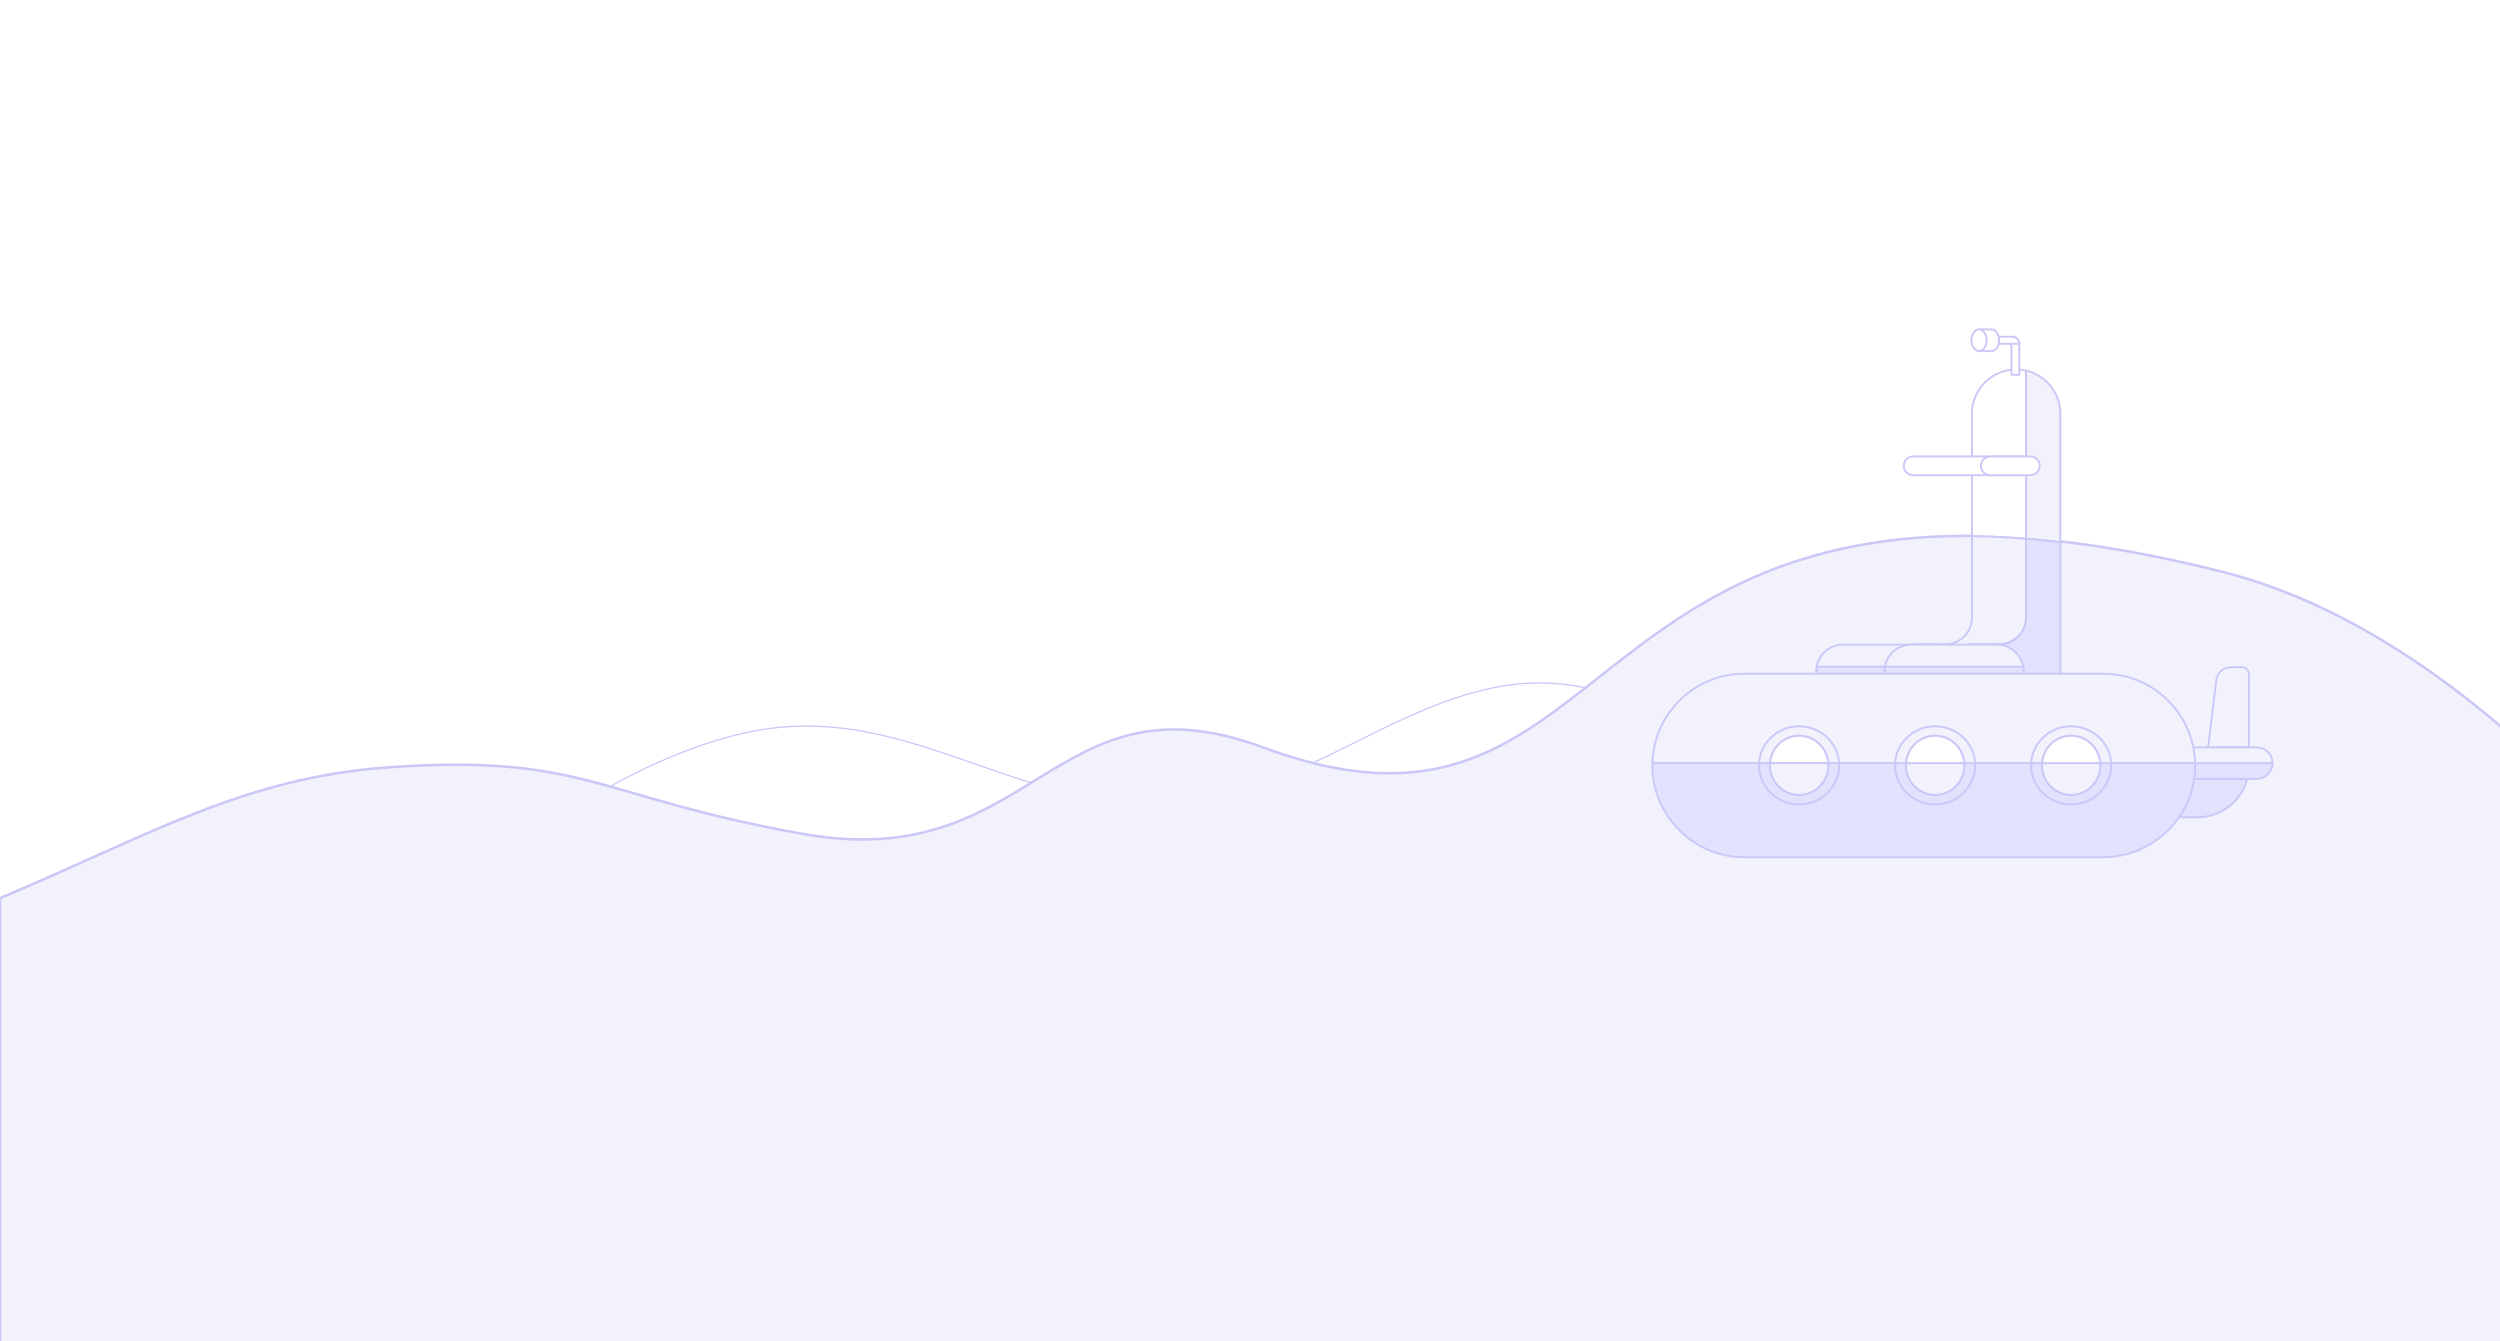 <svg xmlns="http://www.w3.org/2000/svg" width="1920" height="1030" fill="none" viewBox="0 0 1920 1030"><rect x="0" y="0" width="1920" height="1030" fill="#333333" stroke="none"/><g clip-path="url(#a)"><path fill="#fff" d="M0 0h1920v1030H0z"/><path fill="#fff" stroke="#CBC8F8" d="m262.584 772.613-59.2 71.028-.384-.32v53.27h1775.5v-.5M262.584 772.613 1978.5 683.734v.548M262.584 772.613c29.572-35.48 77.266-81.241 132.361-121.46 55.099-40.222 117.56-74.869 176.665-88.165 59.057-13.286 109.094.423 159.229 17.497a2702.951 2702.951 0 0 1 18.633 6.448C793.53 602.301 838.538 618 890.5 618c53.809 0 102.01-23.931 149.56-47.541 4.89-2.429 9.78-4.853 14.66-7.248 52.4-25.707 104.66-47.998 163.67-34.723 118.36 26.626 304.03 94.676 422.43 139.071 59.21 22.2 114.15 39.634 161.69 48.186 47.53 8.549 87.76 8.236 117.5-5.145l58.49-26.318M262.584 772.613 1978.5 684.282m0 211.809h.5V684.057l-.5.225m0 211.809V684.282m0 211.809H558.2l1420.3-211.809"/><path fill="#F2F2FC" fill-rule="evenodd" d="M1949 583.074c-69-63.936-151.65-121.03-242-143.855C1195.5 310 1260.91 681.763 970 574c-162.081-60.04-175 98.034-353 66.5-158.352-28.053-167-61.697-318-51.238-111.414 7.716-185 52.592-299 100.544V1043h1949V583.074Z" clip-rule="evenodd"/><path fill="#CBC8F8" d="m1949 583.074.68-.733.32.297v.436h-1Zm-242-143.855-.24.969.24-.969ZM970 574l-.347.938L970 574Zm-353 66.5.174-.985-.174.985Zm-318-51.238.069.997-.069-.997ZM0 689.806h-1v-.664l.613-.258.387.922ZM0 1043v1h-1v-1h1Zm1949 0h1v1h-1v-1ZM969.653 574.938c-40.371-14.955-71.372-16.302-97.941-10.466-26.602 5.844-48.844 18.901-71.719 32.941-22.845 14.02-46.316 29.016-75.224 38.507-28.937 9.5-63.286 13.476-107.943 5.565l.348-1.97c44.343 7.856 78.358 3.898 106.971-5.495 28.643-9.404 51.907-24.261 74.801-38.312 22.865-14.033 45.368-27.265 72.336-33.189 27.002-5.931 58.395-4.522 99.065 10.543l-.694 1.876Zm-352.827 66.547c-79.226-14.036-121.088-29.49-161.835-40.078-40.718-10.581-80.521-16.37-155.922-11.148l-.138-1.995c75.599-5.236 115.62.568 156.564 11.207 40.915 10.632 82.553 26.026 161.679 40.044l-.348 1.97ZM1 689.806V1043h-2V689.806h2ZM0 1042h47.1v2H0v-2Zm47.1 0H277.733v2H47.101v-2Zm230.632 0H557.089v2H277.732v-2Zm279.357 0H834.822v2H557.089v-2Zm277.733 0H1114.18v2H834.822v-2Zm279.358 0H1391.91v2H1114.18v-2Zm277.73 0H1671.27v2H1391.91v-2Zm279.36 0H1901.9v2H1671.27v-2Zm230.63 0h47.1v2h-47.1v-2Zm46.1 1V583.074h2V1043h-2ZM299.069 590.259C187.874 597.961 114.53 642.716.388 690.728l-.775-1.844c113.857-47.892 187.686-92.889 299.318-100.62l.138 1.995Zm1649.251-6.451c-68.94-63.881-151.44-120.853-241.56-143.62l.48-1.939c90.59 22.883 173.38 80.101 242.44 144.092l-1.36 1.467Zm-241.56-143.62c-127.78-32.278-219.43-33.249-289.59-18.292-70.14 14.955-118.87 45.85-160.79 77.466-41.86 31.575-77.12 64.049-120.04 81.794-43.05 17.793-93.77 20.793-166.687-6.218l.694-1.876c72.543 26.871 122.733 23.811 165.223 6.245 42.61-17.615 77.52-49.799 119.61-81.542 42.03-31.702 91.03-62.784 161.58-77.825 70.53-15.038 162.51-14.022 290.48 18.309l-.48 1.939Z" mask="url(#path-8-inside-1_347_7805)"/><g stroke="#CBC8F8" stroke-linecap="round" stroke-linejoin="round" stroke-width="1.5" clip-path="url(#b)"><path fill="#fff" d="M1556.02 284.64c-2.45-.57-4.99-.88-7.61-.88-18.66 0-33.94 15.25-33.94 33.91v94.12c13.25.17 27.08.82 41.55 1.99V284.64Z"/><path fill="#F2F2FC" d="M1561.52 574.85a33.565 33.565 0 0 1-5.49-18.41v.02-20.71h-39.66c-11.27 0-20.49-9.21-20.49-20.47 0-6.34 2.92-12.02 7.48-15.78 3.55-2.93 8.09-4.7 13.02-4.7h19.16c4.93 0 9.47-1.76 13.01-4.69 4.55-3.76 7.47-9.44 7.47-15.77v-60.56c-14.47-1.17-28.3-1.82-41.55-1.99v62.53c0 11.26-9.22 20.47-20.49 20.47h-19.16c-11.27 0-20.49 9.21-20.49 20.47 0 11.26 9.22 20.47 20.49 20.47h39.66v20.71c0 18.64 15.27 33.91 33.94 33.91 7.81 0 15.03-2.68 20.77-7.15-3-2.33-5.6-5.15-7.67-8.34v-.01ZM1582.35 317.66c0-16.03-11.29-29.55-26.32-33.03v129.14c8.55.69 17.32 1.57 26.32 2.63v-98.75.01Z"/><path fill="#E2E2FF" d="M1556.03 413.78v60.55c0 6.33-2.92 12.02-7.48 15.78-3.55 2.93-8.09 4.7-13.02 4.7h-19.16c-4.93 0-9.47 1.76-13.01 4.69-4.55 3.76-7.47 9.44-7.47 15.77 0 11.26 9.22 20.47 20.49 20.47h39.66v20.71c0 6.77 2.02 13.1 5.48 18.41 2.08 3.18 4.68 6 7.68 8.33 8-6.22 13.17-15.91 13.17-26.75h-.02V416.4c-9-1.07-17.77-1.94-26.32-2.63v.01Z"/><path fill="#F2F2FC" d="M1561.52 574.85c2.08 3.19 4.68 6.01 7.67 8.34-3-2.33-5.6-5.15-7.68-8.33l.01-.01ZM1516.38 494.8c-4.93 0-9.47 1.77-13.02 4.7 3.54-2.92 8.08-4.69 13.01-4.69h19.16c4.93 0 9.48-1.77 13.02-4.7-3.55 2.93-8.08 4.69-13.01 4.69h-19.16ZM1481.28 495.09h-65.84c-11.32 0-20.49 9.16-20.49 20.47 0 11.31 9.17 20.48 20.49 20.48h65.84c11.32 0 20.49-9.16 20.49-20.47 0-11.31-9.17-20.48-20.49-20.48Z"/><path fill="#E2E2FF" d="M1501.78 512.04h-106.51v9.66h106.51v-9.66Z"/><path fill="#fff" d="M1544.84 287.83v-21.5c0-1.35-1.12-2.44-2.51-2.44l2.51-5.27c3.29 0 5.97 2.6 5.97 5.8v23.39h-5.97v.02Z"/><path fill="#fff" d="M1522.87 264.03v-5.4h22.52c2.99 0 5.41 2.42 5.41 5.4h-27.94.01Z"/><path fill="#fff" d="M1529.43 253h-9.56v16.66h9.56c3.23 0 5.86-3.73 5.86-8.33s-2.63-8.33-5.86-8.33Z"/><path fill="#fff" d="M1519.9 269.66c3.23 0 5.86-3.73 5.86-8.33s-2.63-8.33-5.86-8.33c-3.23 0-5.86 3.73-5.86 8.33s2.62 8.33 5.86 8.33Z"/><path fill="#F2F2FC" d="M1533.59 495.09h-65.85c-11.31 0-20.49 9.16-20.49 20.47 0 11.31 9.18 20.48 20.49 20.48h65.85c11.31 0 20.49-9.16 20.49-20.47 0-11.31-9.18-20.48-20.49-20.48Z"/><path fill="#fff" d="M1552.48 350.55h-83.16c-3.99 0-7.22 3.23-7.22 7.21s3.23 7.21 7.22 7.21h83.16c3.98 0 7.21-3.23 7.21-7.21s-3.23-7.21-7.21-7.21Z"/><path fill="#fff" d="M1559.24 350.55h-30.72c-3.98 0-7.21 3.23-7.21 7.21s3.23 7.21 7.21 7.21h30.72c3.98 0 7.22-3.23 7.22-7.21s-3.24-7.21-7.22-7.21Z"/><path fill="#E2E2FF" d="M1554.08 512.04h-106.52v9.66h106.52v-9.66Z"/><path fill="#F2F2FC" d="M1727.17 517.84c0-3.01-2.44-5.44-5.45-5.44h-8.38c-5.72 0-10.54 4.27-11.23 9.94l-6.26 51.64h31.31v-56.13h.01v-.01Z"/><path fill="#E2E2FF" d="M1647.73 586.05h-53.77v2.24c0 21.74 17.65 39.37 39.42 39.37h54.37c18.37 0 33.8-12.55 38.17-29.54h-66.1c-6.65 0-12.09-5.43-12.09-12.08v.01Z"/><path fill="#E2E2FF" d="M1727.17 586.05h-79.44c0 6.64 5.43 12.08 12.09 12.08h73.41c6.64 0 12.09-5.43 12.09-12.08h-18.15Z"/><path fill="#F2F2FC" d="M1733.23 573.98h-73.41c-6.65 0-12.09 5.43-12.09 12.08h97.58c0-6.64-5.44-12.08-12.09-12.08h.01Z"/><path fill="#F2F2FC" d="M1615.38 517.43h-275.86c-38.17 0-69.49 30.71-70.47 68.62h416.8c-.98-37.91-32.3-68.62-70.47-68.62Z"/><path fill="#E2E2FF" d="M1269.05 586.05c-.02.61-.05 1.21-.05 1.83 0 38.74 31.74 70.45 70.52 70.45h275.86c38.78 0 70.52-31.7 70.52-70.45 0-.61-.03-1.22-.05-1.83h-416.8Z"/><path fill="#E2E2FF" d="M1612.95 586.05c.04.57.07 1.15.07 1.73 0 12.54-10.02 22.71-22.37 22.71-12.35 0-22.37-10.16-22.37-22.71 0-.59.03-1.16.08-1.73h-8.4c-.03.58-.06 1.15-.06 1.73 0 16.57 13.77 30 30.76 30 16.99 0 30.76-13.43 30.76-30 0-.58-.03-1.15-.06-1.73h-8.41Z"/><path fill="#F2F2FC" d="M1590.65 565.08c11.78 0 21.43 9.24 22.3 20.98h8.4c-.92-15.77-14.31-28.26-30.7-28.26s-29.78 12.51-30.7 28.26h8.4c.87-11.73 10.52-20.98 22.3-20.98Z"/><path fill="#F2F2FC" d="M1568.27 587.78c0 12.54 10.02 22.71 22.37 22.71 12.35 0 22.37-10.16 22.37-22.71 0-.59-.02-1.16-.07-1.73h-44.6c-.04.57-.07 1.15-.07 1.73Z"/><path fill="#fff" d="M1590.65 565.08c-11.78 0-21.43 9.24-22.3 20.98h44.6c-.87-11.73-10.52-20.98-22.3-20.98Z"/><path fill="#E2E2FF" d="M1508.57 587.78c0 12.54-10.02 22.71-22.37 22.71-12.35 0-22.37-10.16-22.37-22.71 0-.59.03-1.16.07-1.73h-8.4c-.03.58-.06 1.15-.06 1.73 0 16.57 13.77 30 30.76 30 16.99 0 30.76-13.43 30.76-30 0-.58-.03-1.15-.06-1.73h-8.4c.04.57.08 1.15.08 1.73h-.01Z"/><path fill="#F2F2FC" d="M1486.2 557.79c-16.39 0-29.78 12.51-30.7 28.26h8.4c.87-11.73 10.52-20.98 22.3-20.98 11.78 0 21.43 9.24 22.3 20.98h8.4c-.92-15.76-14.32-28.26-30.7-28.26ZM1486.2 610.5c12.35 0 22.37-10.16 22.37-22.71 0-.59-.03-1.16-.08-1.73h-44.6c-.04.57-.07 1.15-.07 1.73 0 12.54 10.02 22.71 22.37 22.71h.01Z"/><path fill="#fff" d="M1486.2 565.08c-11.78 0-21.43 9.24-22.3 20.98h44.6c-.87-11.73-10.52-20.98-22.3-20.98Z"/><path fill="#F2F2FC" d="M1381.74 557.79c-16.39 0-29.78 12.51-30.7 28.26h8.4c.87-11.73 10.52-20.98 22.3-20.98 11.78 0 21.43 9.24 22.3 20.98h8.4c-.92-15.76-14.32-28.26-30.7-28.26Z"/><path fill="#E2E2FF" d="M1404.12 587.78c0 12.54-10.02 22.71-22.37 22.71-12.35 0-22.37-10.16-22.37-22.71 0-.59.02-1.16.07-1.73h-8.39c-.04.58-.06 1.15-.06 1.73 0 16.57 13.77 30 30.76 30 16.99 0 30.75-13.43 30.75-30 0-.58-.02-1.15-.05-1.73h-8.4c.04.57.06 1.15.06 1.73Z"/><path fill="#fff" d="M1381.74 565.08c-11.78 0-21.43 9.24-22.3 20.98h44.6c-.87-11.73-10.52-20.98-22.3-20.98Z"/><path fill="#F2F2FC" d="M1381.74 610.5c12.35 0 22.37-10.16 22.37-22.71 0-.59-.03-1.16-.07-1.73h-44.6c-.04.57-.08 1.15-.08 1.73 0 12.54 10.02 22.71 22.37 22.71h.01Z"/></g></g><defs><clipPath id="a"><path fill="#fff" d="M0 0h1920v1030H0z"/></clipPath><clipPath id="b"><path fill="#fff" d="M1268 252h478.32v407.33H1268z"/></clipPath></defs></svg>